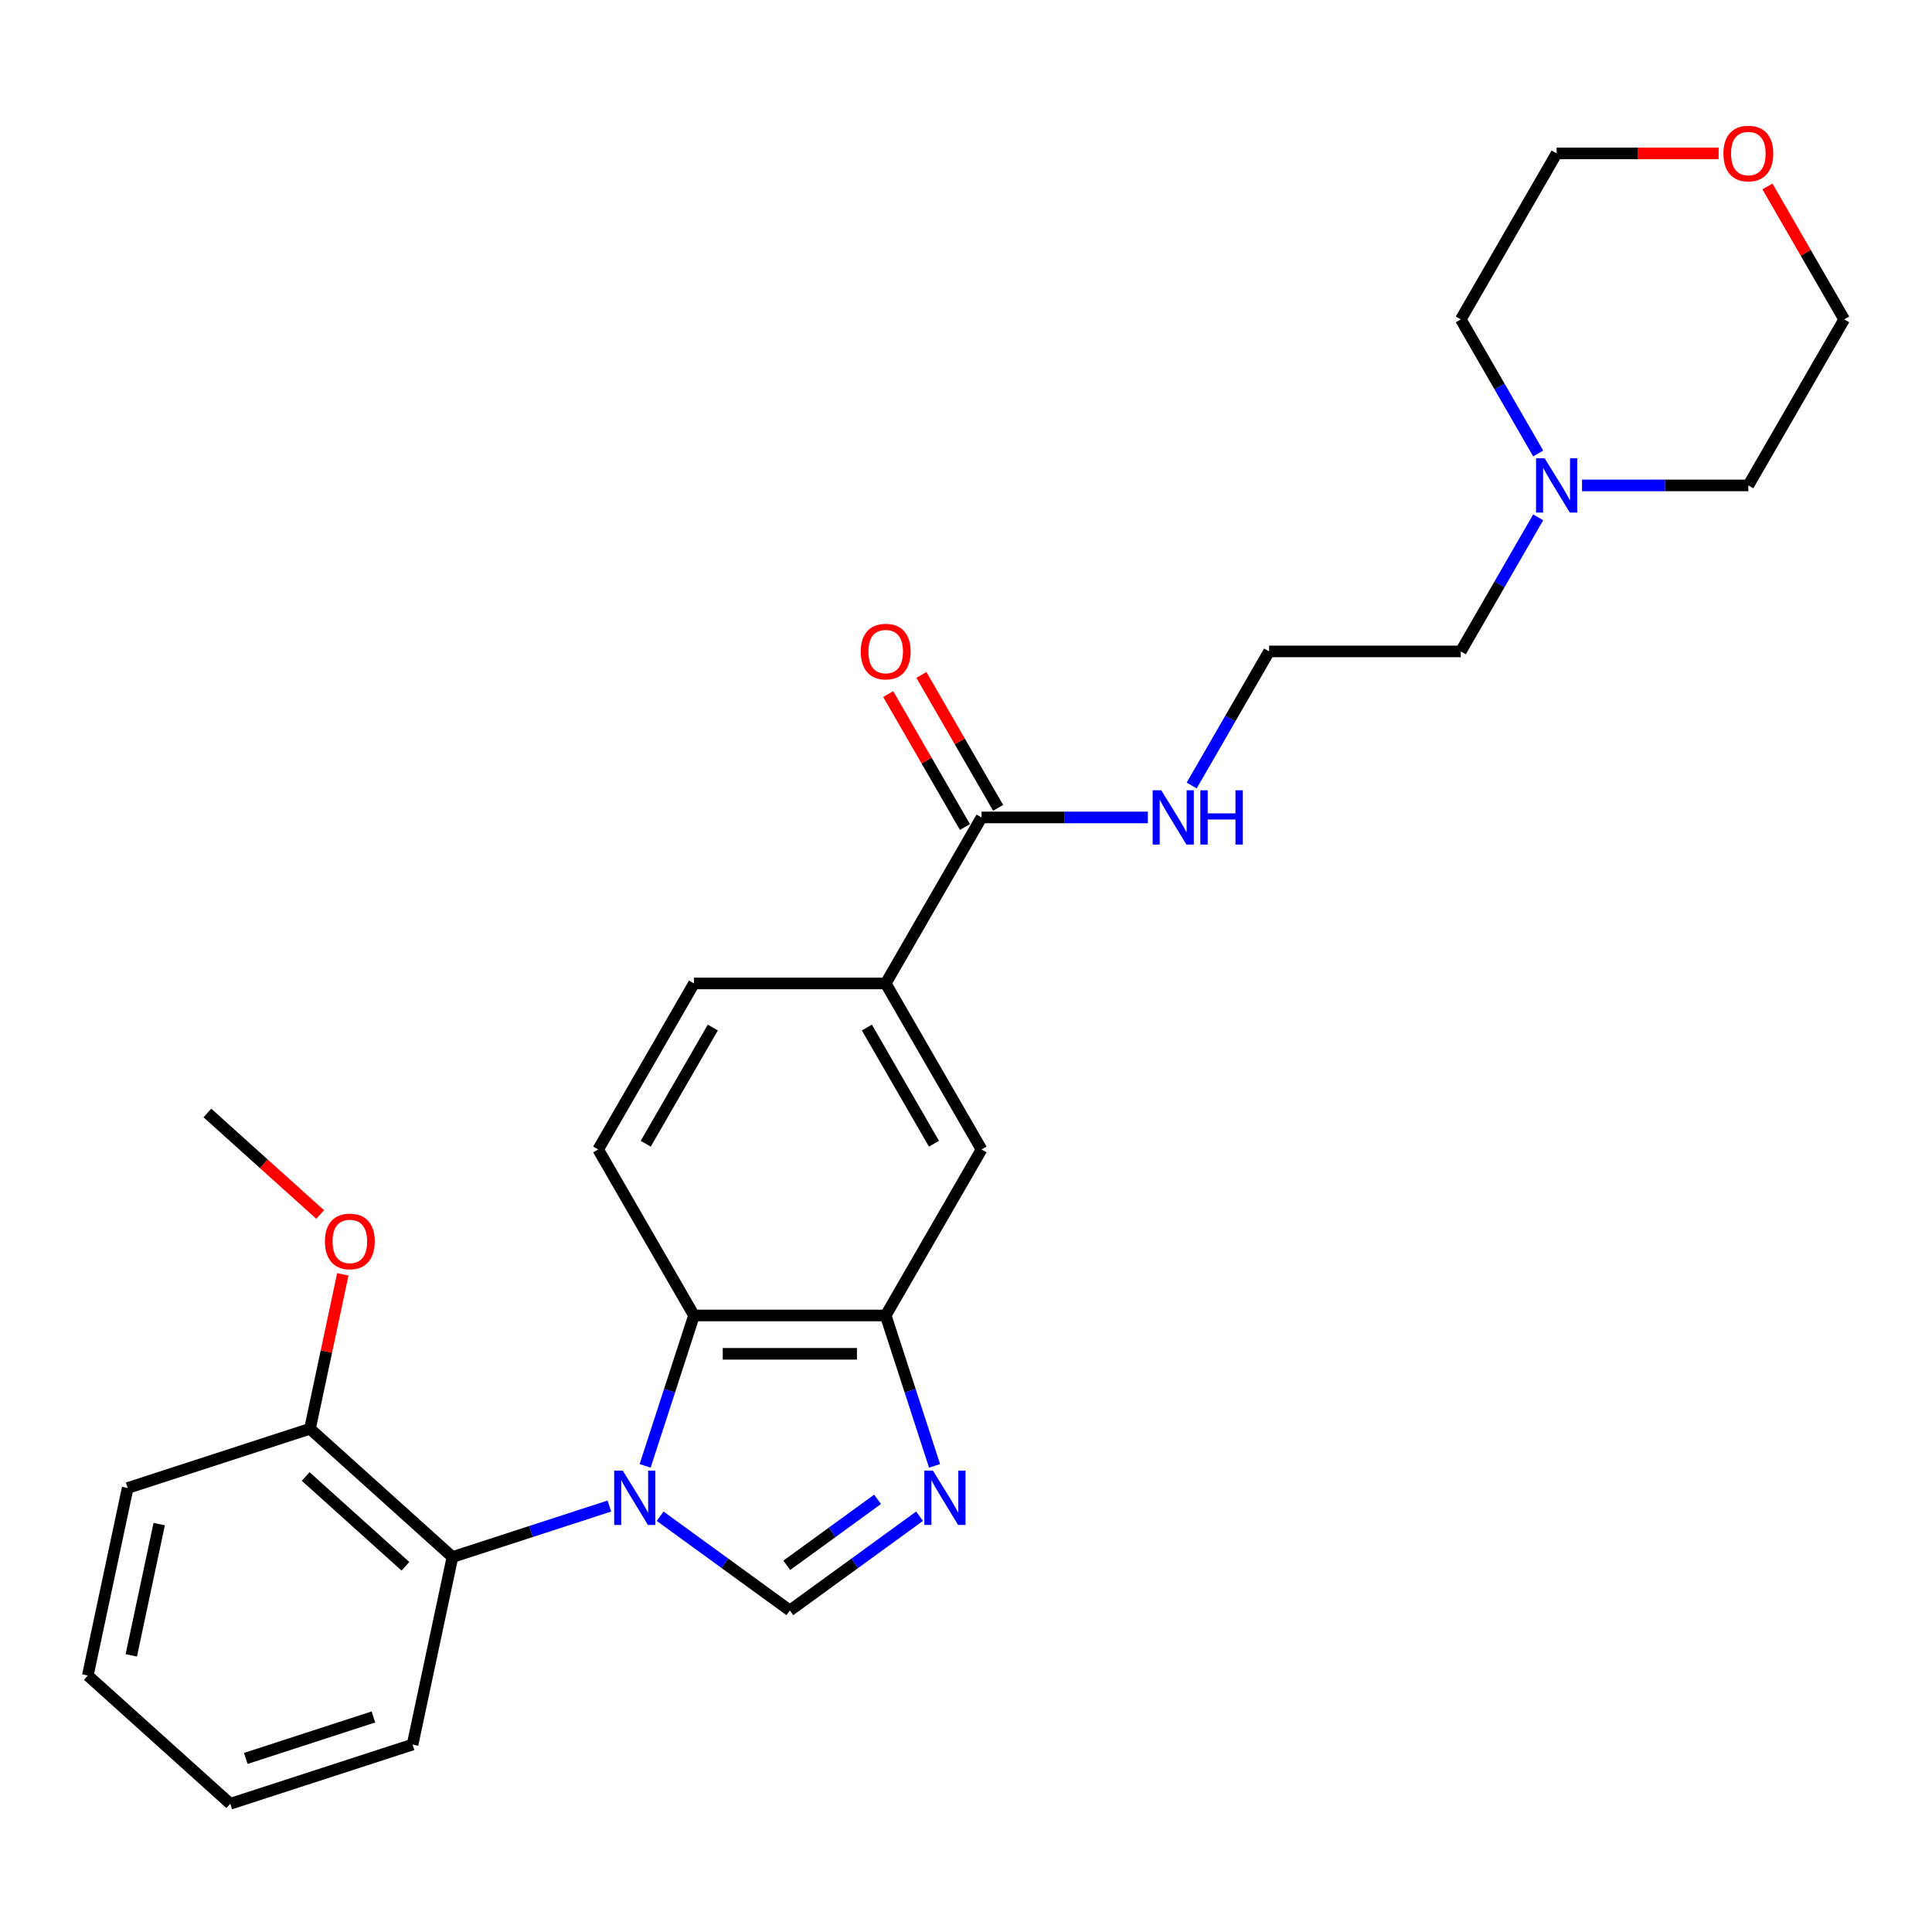 <?xml version='1.0' encoding='iso-8859-1'?>
<svg version='1.1' baseProfile='full'
              xmlns='http://www.w3.org/2000/svg'
                      xmlns:rdkit='http://www.rdkit.org/xml'
                      xmlns:xlink='http://www.w3.org/1999/xlink'
                  xml:space='preserve'
width='1000px' height='1000px' viewBox='0 0 1000 1000'>
<!-- END OF HEADER -->
<rect style='opacity:1.0;fill:#FFFFFF;stroke:none' width='1000' height='1000' x='0' y='0'> </rect>
<path class='bond-0' d='M 341.689,784.799 L 375.257,809.188' style='fill:none;fill-rule:evenodd;stroke:#0000FF;stroke-width:6px;stroke-linecap:butt;stroke-linejoin:miter;stroke-opacity:1' />
<path class='bond-0' d='M 375.257,809.188 L 408.824,833.576' style='fill:none;fill-rule:evenodd;stroke:#000000;stroke-width:6px;stroke-linecap:butt;stroke-linejoin:miter;stroke-opacity:1' />
<path class='bond-2' d='M 333.923,758.724 L 346.568,719.807' style='fill:none;fill-rule:evenodd;stroke:#0000FF;stroke-width:6px;stroke-linecap:butt;stroke-linejoin:miter;stroke-opacity:1' />
<path class='bond-2' d='M 346.568,719.807 L 359.213,680.889' style='fill:none;fill-rule:evenodd;stroke:#000000;stroke-width:6px;stroke-linecap:butt;stroke-linejoin:miter;stroke-opacity:1' />
<path class='bond-4' d='M 315.415,779.523 L 274.8,792.72' style='fill:none;fill-rule:evenodd;stroke:#0000FF;stroke-width:6px;stroke-linecap:butt;stroke-linejoin:miter;stroke-opacity:1' />
<path class='bond-4' d='M 274.8,792.72 L 234.186,805.916' style='fill:none;fill-rule:evenodd;stroke:#000000;stroke-width:6px;stroke-linecap:butt;stroke-linejoin:miter;stroke-opacity:1' />
<path class='bond-1' d='M 408.824,833.576 L 442.392,809.188' style='fill:none;fill-rule:evenodd;stroke:#000000;stroke-width:6px;stroke-linecap:butt;stroke-linejoin:miter;stroke-opacity:1' />
<path class='bond-1' d='M 442.392,809.188 L 475.96,784.799' style='fill:none;fill-rule:evenodd;stroke:#0000FF;stroke-width:6px;stroke-linecap:butt;stroke-linejoin:miter;stroke-opacity:1' />
<path class='bond-1' d='M 407.23,810.205 L 430.728,793.133' style='fill:none;fill-rule:evenodd;stroke:#000000;stroke-width:6px;stroke-linecap:butt;stroke-linejoin:miter;stroke-opacity:1' />
<path class='bond-1' d='M 430.728,793.133 L 454.225,776.061' style='fill:none;fill-rule:evenodd;stroke:#0000FF;stroke-width:6px;stroke-linecap:butt;stroke-linejoin:miter;stroke-opacity:1' />
<path class='bond-27' d='M 483.725,758.724 L 471.08,719.807' style='fill:none;fill-rule:evenodd;stroke:#0000FF;stroke-width:6px;stroke-linecap:butt;stroke-linejoin:miter;stroke-opacity:1' />
<path class='bond-27' d='M 471.08,719.807 L 458.435,680.889' style='fill:none;fill-rule:evenodd;stroke:#000000;stroke-width:6px;stroke-linecap:butt;stroke-linejoin:miter;stroke-opacity:1' />
<path class='bond-3' d='M 359.213,680.889 L 458.435,680.889' style='fill:none;fill-rule:evenodd;stroke:#000000;stroke-width:6px;stroke-linecap:butt;stroke-linejoin:miter;stroke-opacity:1' />
<path class='bond-3' d='M 374.096,700.733 L 443.552,700.733' style='fill:none;fill-rule:evenodd;stroke:#000000;stroke-width:6px;stroke-linecap:butt;stroke-linejoin:miter;stroke-opacity:1' />
<path class='bond-8' d='M 359.213,680.889 L 309.602,594.96' style='fill:none;fill-rule:evenodd;stroke:#000000;stroke-width:6px;stroke-linecap:butt;stroke-linejoin:miter;stroke-opacity:1' />
<path class='bond-7' d='M 458.435,680.889 L 508.046,594.96' style='fill:none;fill-rule:evenodd;stroke:#000000;stroke-width:6px;stroke-linecap:butt;stroke-linejoin:miter;stroke-opacity:1' />
<path class='bond-10' d='M 234.186,805.916 L 160.45,739.523' style='fill:none;fill-rule:evenodd;stroke:#000000;stroke-width:6px;stroke-linecap:butt;stroke-linejoin:miter;stroke-opacity:1' />
<path class='bond-10' d='M 209.847,810.704 L 158.232,764.23' style='fill:none;fill-rule:evenodd;stroke:#000000;stroke-width:6px;stroke-linecap:butt;stroke-linejoin:miter;stroke-opacity:1' />
<path class='bond-18' d='M 234.186,805.916 L 213.557,902.97' style='fill:none;fill-rule:evenodd;stroke:#000000;stroke-width:6px;stroke-linecap:butt;stroke-linejoin:miter;stroke-opacity:1' />
<path class='bond-5' d='M 508.046,423.102 L 458.435,509.031' style='fill:none;fill-rule:evenodd;stroke:#000000;stroke-width:6px;stroke-linecap:butt;stroke-linejoin:miter;stroke-opacity:1' />
<path class='bond-12' d='M 516.639,418.141 L 496.777,383.74' style='fill:none;fill-rule:evenodd;stroke:#000000;stroke-width:6px;stroke-linecap:butt;stroke-linejoin:miter;stroke-opacity:1' />
<path class='bond-12' d='M 496.777,383.74 L 476.916,349.338' style='fill:none;fill-rule:evenodd;stroke:#FF0000;stroke-width:6px;stroke-linecap:butt;stroke-linejoin:miter;stroke-opacity:1' />
<path class='bond-12' d='M 499.453,428.064 L 479.592,393.662' style='fill:none;fill-rule:evenodd;stroke:#000000;stroke-width:6px;stroke-linecap:butt;stroke-linejoin:miter;stroke-opacity:1' />
<path class='bond-12' d='M 479.592,393.662 L 459.73,359.26' style='fill:none;fill-rule:evenodd;stroke:#FF0000;stroke-width:6px;stroke-linecap:butt;stroke-linejoin:miter;stroke-opacity:1' />
<path class='bond-13' d='M 508.046,423.102 L 551.089,423.102' style='fill:none;fill-rule:evenodd;stroke:#000000;stroke-width:6px;stroke-linecap:butt;stroke-linejoin:miter;stroke-opacity:1' />
<path class='bond-13' d='M 551.089,423.102 L 594.131,423.102' style='fill:none;fill-rule:evenodd;stroke:#0000FF;stroke-width:6px;stroke-linecap:butt;stroke-linejoin:miter;stroke-opacity:1' />
<path class='bond-6' d='M 458.435,509.031 L 359.213,509.031' style='fill:none;fill-rule:evenodd;stroke:#000000;stroke-width:6px;stroke-linecap:butt;stroke-linejoin:miter;stroke-opacity:1' />
<path class='bond-28' d='M 458.435,509.031 L 508.046,594.96' style='fill:none;fill-rule:evenodd;stroke:#000000;stroke-width:6px;stroke-linecap:butt;stroke-linejoin:miter;stroke-opacity:1' />
<path class='bond-28' d='M 448.691,531.843 L 483.419,591.993' style='fill:none;fill-rule:evenodd;stroke:#000000;stroke-width:6px;stroke-linecap:butt;stroke-linejoin:miter;stroke-opacity:1' />
<path class='bond-11' d='M 309.602,594.96 L 359.213,509.031' style='fill:none;fill-rule:evenodd;stroke:#000000;stroke-width:6px;stroke-linecap:butt;stroke-linejoin:miter;stroke-opacity:1' />
<path class='bond-11' d='M 334.23,591.993 L 368.957,531.843' style='fill:none;fill-rule:evenodd;stroke:#000000;stroke-width:6px;stroke-linecap:butt;stroke-linejoin:miter;stroke-opacity:1' />
<path class='bond-9' d='M 796.169,267.775 L 776.135,302.474' style='fill:none;fill-rule:evenodd;stroke:#0000FF;stroke-width:6px;stroke-linecap:butt;stroke-linejoin:miter;stroke-opacity:1' />
<path class='bond-9' d='M 776.135,302.474 L 756.101,337.174' style='fill:none;fill-rule:evenodd;stroke:#000000;stroke-width:6px;stroke-linecap:butt;stroke-linejoin:miter;stroke-opacity:1' />
<path class='bond-19' d='M 796.169,234.714 L 776.135,200.015' style='fill:none;fill-rule:evenodd;stroke:#0000FF;stroke-width:6px;stroke-linecap:butt;stroke-linejoin:miter;stroke-opacity:1' />
<path class='bond-19' d='M 776.135,200.015 L 756.101,165.316' style='fill:none;fill-rule:evenodd;stroke:#000000;stroke-width:6px;stroke-linecap:butt;stroke-linejoin:miter;stroke-opacity:1' />
<path class='bond-20' d='M 818.849,251.245 L 861.892,251.245' style='fill:none;fill-rule:evenodd;stroke:#0000FF;stroke-width:6px;stroke-linecap:butt;stroke-linejoin:miter;stroke-opacity:1' />
<path class='bond-20' d='M 861.892,251.245 L 904.934,251.245' style='fill:none;fill-rule:evenodd;stroke:#000000;stroke-width:6px;stroke-linecap:butt;stroke-linejoin:miter;stroke-opacity:1' />
<path class='bond-16' d='M 160.45,739.523 L 168.944,699.559' style='fill:none;fill-rule:evenodd;stroke:#000000;stroke-width:6px;stroke-linecap:butt;stroke-linejoin:miter;stroke-opacity:1' />
<path class='bond-16' d='M 168.944,699.559 L 177.439,659.595' style='fill:none;fill-rule:evenodd;stroke:#FF0000;stroke-width:6px;stroke-linecap:butt;stroke-linejoin:miter;stroke-opacity:1' />
<path class='bond-23' d='M 160.45,739.523 L 66.084,770.185' style='fill:none;fill-rule:evenodd;stroke:#000000;stroke-width:6px;stroke-linecap:butt;stroke-linejoin:miter;stroke-opacity:1' />
<path class='bond-15' d='M 616.812,406.572 L 636.846,371.873' style='fill:none;fill-rule:evenodd;stroke:#0000FF;stroke-width:6px;stroke-linecap:butt;stroke-linejoin:miter;stroke-opacity:1' />
<path class='bond-15' d='M 636.846,371.873 L 656.879,337.174' style='fill:none;fill-rule:evenodd;stroke:#000000;stroke-width:6px;stroke-linecap:butt;stroke-linejoin:miter;stroke-opacity:1' />
<path class='bond-14' d='M 914.822,96.513 L 934.684,130.914' style='fill:none;fill-rule:evenodd;stroke:#FF0000;stroke-width:6px;stroke-linecap:butt;stroke-linejoin:miter;stroke-opacity:1' />
<path class='bond-14' d='M 934.684,130.914 L 954.545,165.316' style='fill:none;fill-rule:evenodd;stroke:#000000;stroke-width:6px;stroke-linecap:butt;stroke-linejoin:miter;stroke-opacity:1' />
<path class='bond-30' d='M 889.555,79.387 L 847.634,79.387' style='fill:none;fill-rule:evenodd;stroke:#FF0000;stroke-width:6px;stroke-linecap:butt;stroke-linejoin:miter;stroke-opacity:1' />
<path class='bond-30' d='M 847.634,79.387 L 805.712,79.387' style='fill:none;fill-rule:evenodd;stroke:#000000;stroke-width:6px;stroke-linecap:butt;stroke-linejoin:miter;stroke-opacity:1' />
<path class='bond-17' d='M 656.879,337.174 L 756.101,337.174' style='fill:none;fill-rule:evenodd;stroke:#000000;stroke-width:6px;stroke-linecap:butt;stroke-linejoin:miter;stroke-opacity:1' />
<path class='bond-24' d='M 165.7,628.622 L 136.521,602.35' style='fill:none;fill-rule:evenodd;stroke:#FF0000;stroke-width:6px;stroke-linecap:butt;stroke-linejoin:miter;stroke-opacity:1' />
<path class='bond-24' d='M 136.521,602.35 L 107.343,576.077' style='fill:none;fill-rule:evenodd;stroke:#000000;stroke-width:6px;stroke-linecap:butt;stroke-linejoin:miter;stroke-opacity:1' />
<path class='bond-25' d='M 213.557,902.97 L 119.191,933.631' style='fill:none;fill-rule:evenodd;stroke:#000000;stroke-width:6px;stroke-linecap:butt;stroke-linejoin:miter;stroke-opacity:1' />
<path class='bond-25' d='M 193.27,888.696 L 127.214,910.159' style='fill:none;fill-rule:evenodd;stroke:#000000;stroke-width:6px;stroke-linecap:butt;stroke-linejoin:miter;stroke-opacity:1' />
<path class='bond-21' d='M 756.101,165.316 L 805.712,79.387' style='fill:none;fill-rule:evenodd;stroke:#000000;stroke-width:6px;stroke-linecap:butt;stroke-linejoin:miter;stroke-opacity:1' />
<path class='bond-22' d='M 904.934,251.245 L 954.545,165.316' style='fill:none;fill-rule:evenodd;stroke:#000000;stroke-width:6px;stroke-linecap:butt;stroke-linejoin:miter;stroke-opacity:1' />
<path class='bond-29' d='M 66.084,770.185 L 45.455,867.239' style='fill:none;fill-rule:evenodd;stroke:#000000;stroke-width:6px;stroke-linecap:butt;stroke-linejoin:miter;stroke-opacity:1' />
<path class='bond-29' d='M 82.4,788.869 L 67.96,856.806' style='fill:none;fill-rule:evenodd;stroke:#000000;stroke-width:6px;stroke-linecap:butt;stroke-linejoin:miter;stroke-opacity:1' />
<path class='bond-26' d='M 119.191,933.631 L 45.455,867.239' style='fill:none;fill-rule:evenodd;stroke:#000000;stroke-width:6px;stroke-linecap:butt;stroke-linejoin:miter;stroke-opacity:1' />
<path  class='atom-0' d='M 322.341 761.205
L 331.548 776.088
Q 332.461 777.557, 333.93 780.216
Q 335.398 782.875, 335.478 783.034
L 335.478 761.205
L 339.208 761.205
L 339.208 789.304
L 335.359 789.304
L 325.476 773.032
Q 324.325 771.127, 323.095 768.944
Q 321.904 766.761, 321.547 766.087
L 321.547 789.304
L 317.895 789.304
L 317.895 761.205
L 322.341 761.205
' fill='#0000FF'/>
<path  class='atom-2' d='M 482.885 761.205
L 492.093 776.088
Q 493.006 777.557, 494.474 780.216
Q 495.943 782.875, 496.022 783.034
L 496.022 761.205
L 499.753 761.205
L 499.753 789.304
L 495.903 789.304
L 486.021 773.032
Q 484.87 771.127, 483.639 768.944
Q 482.449 766.761, 482.091 766.087
L 482.091 789.304
L 478.44 789.304
L 478.44 761.205
L 482.885 761.205
' fill='#0000FF'/>
<path  class='atom-10' d='M 799.501 237.195
L 808.709 252.078
Q 809.622 253.547, 811.09 256.206
Q 812.559 258.865, 812.638 259.024
L 812.638 237.195
L 816.369 237.195
L 816.369 265.295
L 812.519 265.295
L 802.636 249.022
Q 801.486 247.117, 800.255 244.934
Q 799.065 242.751, 798.707 242.077
L 798.707 265.295
L 795.056 265.295
L 795.056 237.195
L 799.501 237.195
' fill='#0000FF'/>
<path  class='atom-13' d='M 445.536 337.253
Q 445.536 330.506, 448.87 326.735
Q 452.204 322.965, 458.435 322.965
Q 464.666 322.965, 468 326.735
Q 471.334 330.506, 471.334 337.253
Q 471.334 344.079, 467.961 347.969
Q 464.587 351.819, 458.435 351.819
Q 452.244 351.819, 448.87 347.969
Q 445.536 344.119, 445.536 337.253
M 458.435 348.644
Q 462.722 348.644, 465.024 345.786
Q 467.365 342.889, 467.365 337.253
Q 467.365 331.736, 465.024 328.958
Q 462.722 326.14, 458.435 326.14
Q 454.149 326.14, 451.807 328.918
Q 449.505 331.697, 449.505 337.253
Q 449.505 342.928, 451.807 345.786
Q 454.149 348.644, 458.435 348.644
' fill='#FF0000'/>
<path  class='atom-14' d='M 601.057 409.053
L 610.265 423.936
Q 611.178 425.404, 612.646 428.064
Q 614.115 430.723, 614.194 430.881
L 614.194 409.053
L 617.925 409.053
L 617.925 437.152
L 614.075 437.152
L 604.192 420.88
Q 603.041 418.975, 601.811 416.792
Q 600.62 414.609, 600.263 413.934
L 600.263 437.152
L 596.612 437.152
L 596.612 409.053
L 601.057 409.053
' fill='#0000FF'/>
<path  class='atom-14' d='M 621.298 409.053
L 625.108 409.053
L 625.108 420.999
L 639.476 420.999
L 639.476 409.053
L 643.286 409.053
L 643.286 437.152
L 639.476 437.152
L 639.476 424.174
L 625.108 424.174
L 625.108 437.152
L 621.298 437.152
L 621.298 409.053
' fill='#0000FF'/>
<path  class='atom-15' d='M 892.036 79.466
Q 892.036 72.719, 895.369 68.949
Q 898.703 65.179, 904.934 65.179
Q 911.166 65.179, 914.499 68.949
Q 917.833 72.719, 917.833 79.466
Q 917.833 86.293, 914.46 90.183
Q 911.086 94.032, 904.934 94.032
Q 898.743 94.032, 895.369 90.183
Q 892.036 86.333, 892.036 79.466
M 904.934 90.857
Q 909.221 90.857, 911.523 88
Q 913.864 85.102, 913.864 79.466
Q 913.864 73.95, 911.523 71.172
Q 909.221 68.354, 904.934 68.354
Q 900.648 68.354, 898.306 71.132
Q 896.004 73.91, 896.004 79.466
Q 896.004 85.142, 898.306 88
Q 900.648 90.857, 904.934 90.857
' fill='#FF0000'/>
<path  class='atom-17' d='M 168.18 642.549
Q 168.18 635.802, 171.514 632.031
Q 174.848 628.261, 181.079 628.261
Q 187.31 628.261, 190.644 632.031
Q 193.978 635.802, 193.978 642.549
Q 193.978 649.375, 190.604 653.265
Q 187.231 657.115, 181.079 657.115
Q 174.888 657.115, 171.514 653.265
Q 168.18 649.415, 168.18 642.549
M 181.079 653.94
Q 185.366 653.94, 187.668 651.082
Q 190.009 648.185, 190.009 642.549
Q 190.009 637.032, 187.668 634.254
Q 185.366 631.436, 181.079 631.436
Q 176.793 631.436, 174.451 634.214
Q 172.149 636.993, 172.149 642.549
Q 172.149 648.224, 174.451 651.082
Q 176.793 653.94, 181.079 653.94
' fill='#FF0000'/>
</svg>
